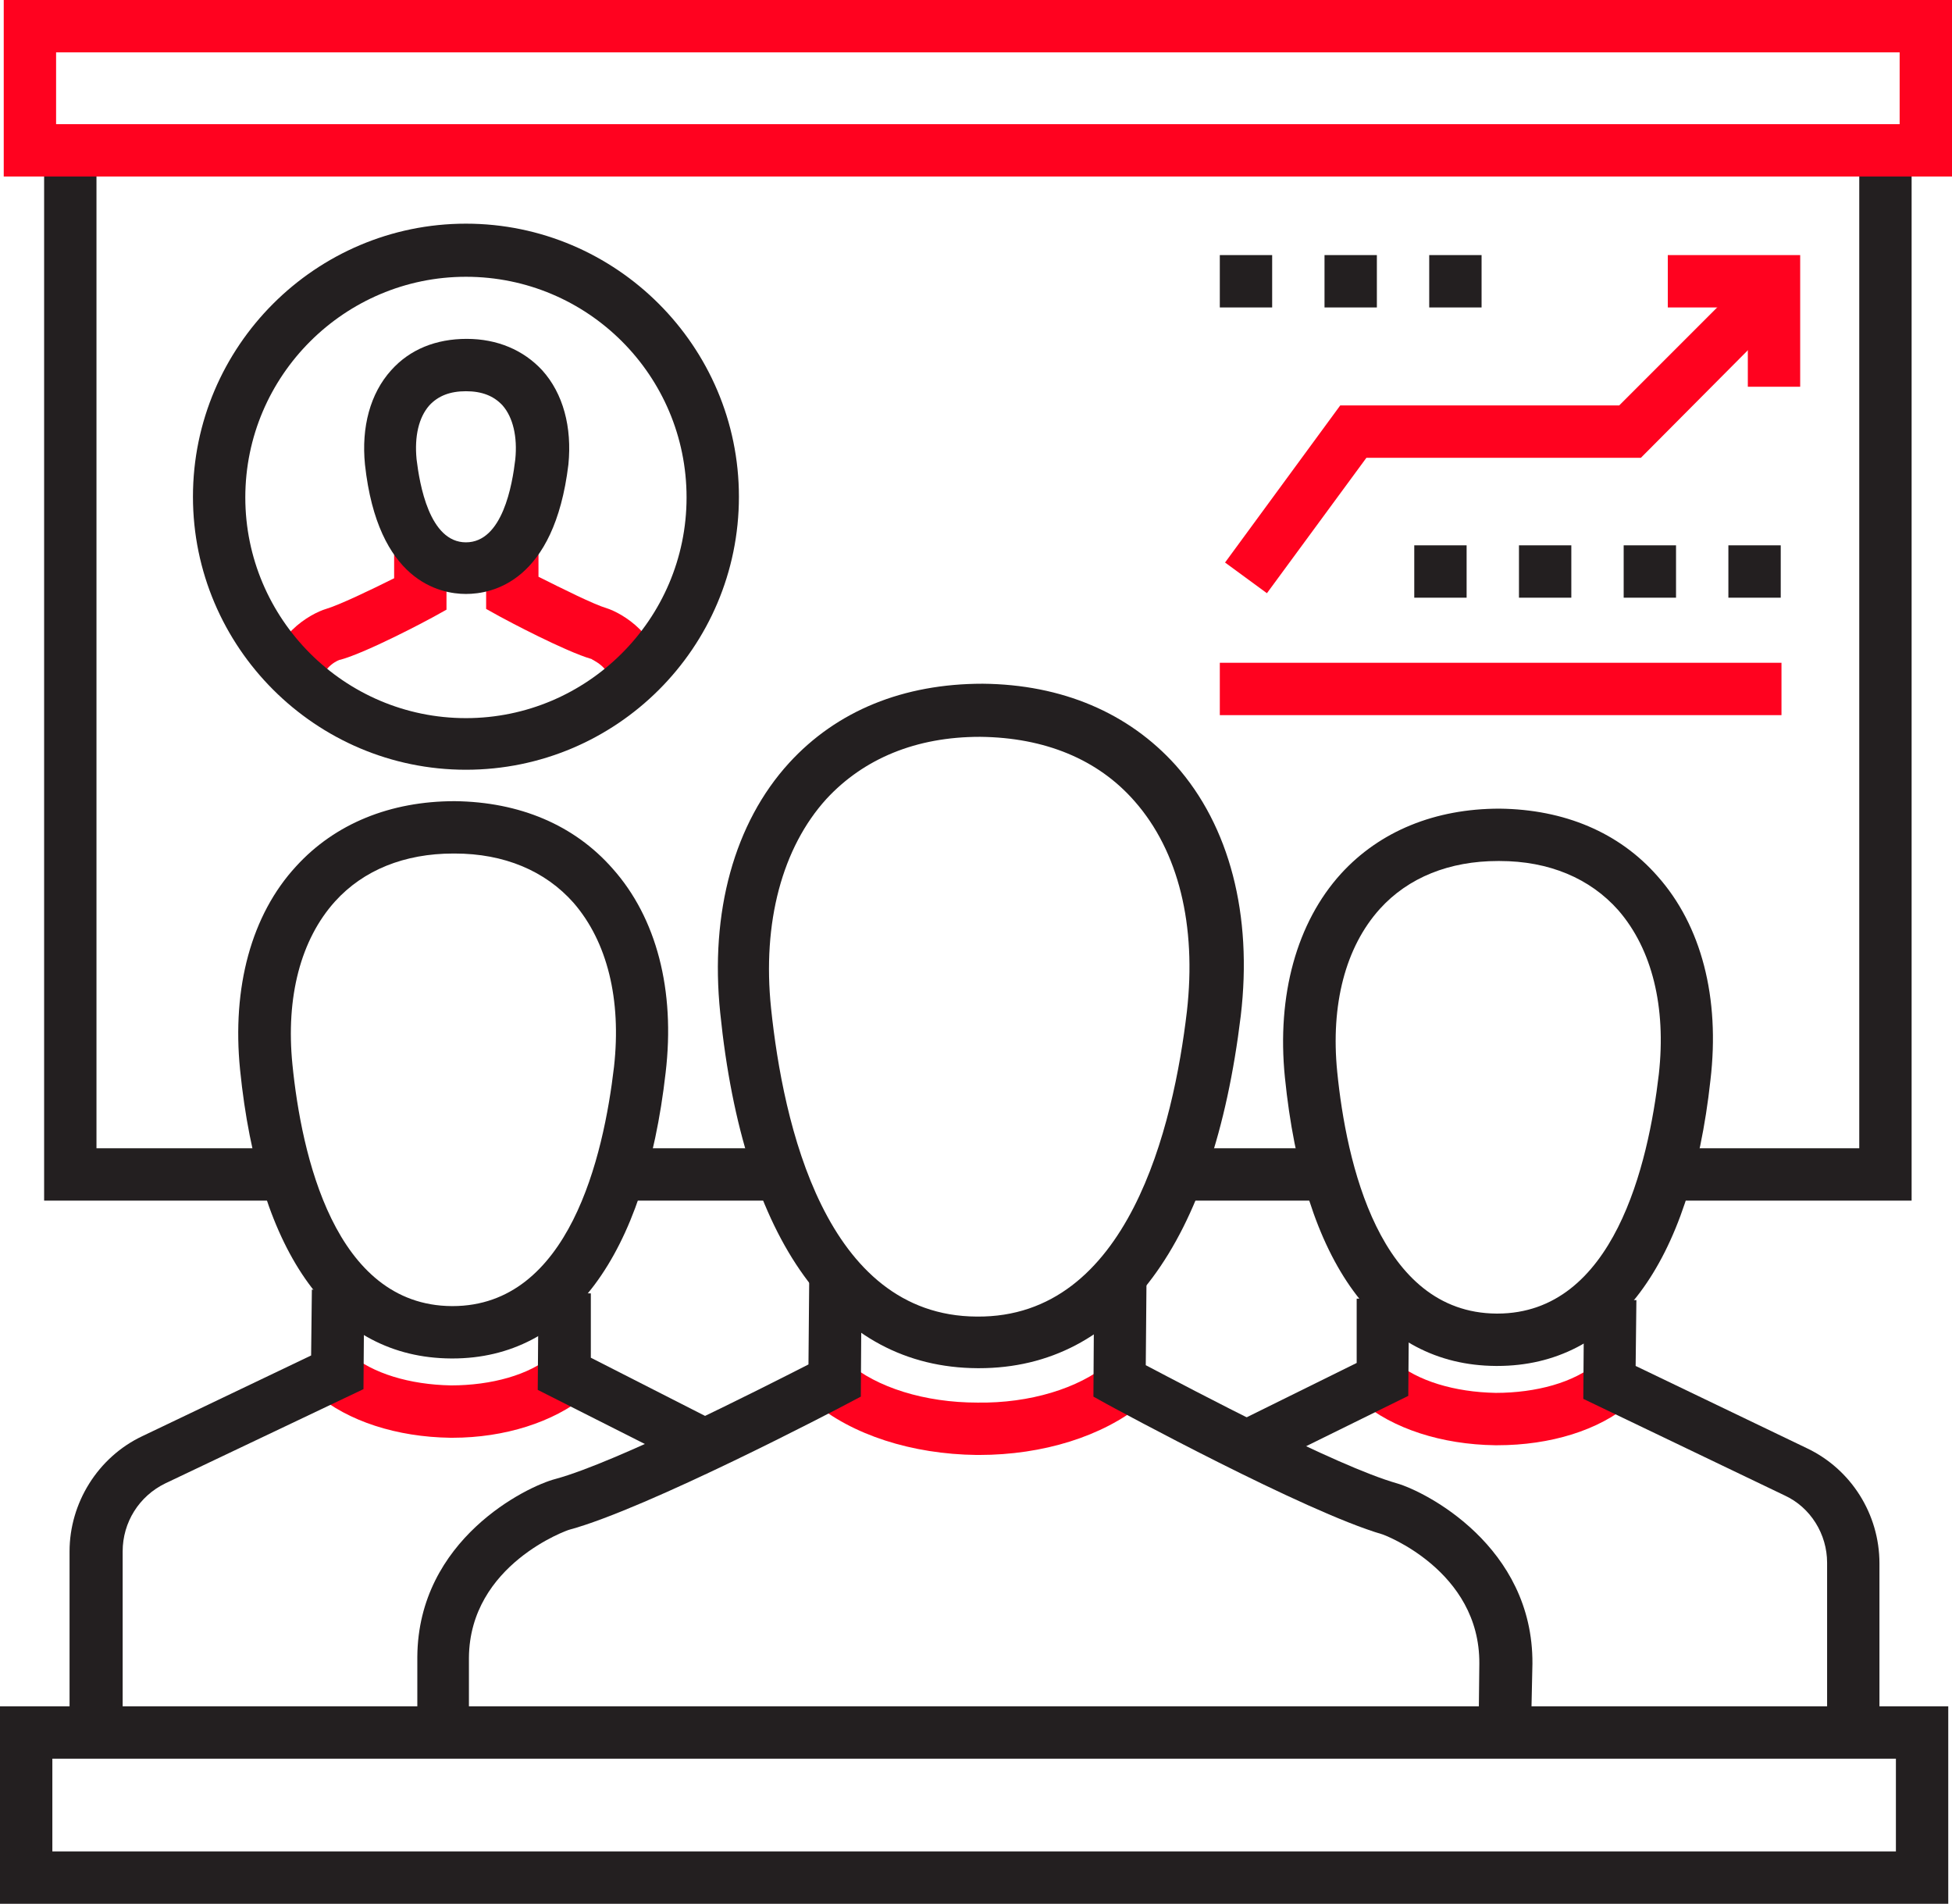 <?xml version="1.0" encoding="UTF-8"?>
<svg xmlns="http://www.w3.org/2000/svg" version="1.1" viewBox="0 0 261 254.5">
  <defs>
    <style>
      .cls-1 {
        fill: #231f20;
      }

      .cls-2 {
        fill: #ff021f;
      }
    </style>
  </defs>
  <g>
    <g id="Calque_1">
      <g>
        <path class="cls-2" d="M130.9,194.5h-.3c-8.7-.1-16.7-2.7-21.9-7.1l4.6-5.3c3.9,3.4,10.4,5.4,17.4,5.4,7,.1,13.5-1.9,17.5-5.2l4.5,5.4c-5.3,4.3-13.2,6.8-21.8,6.8Z"></path>
        <path class="cls-2" d="M200.2,193.2h-.3c-7.1-.1-13.7-2.2-18-5.9l4.6-5.3c3,2.6,8,4.1,13.5,4.2,5.4,0,10.5-1.4,13.5-4l4.5,5.4c-4.2,3.6-10.7,5.6-17.8,5.6Z"></path>
        <path class="cls-2" d="M60.5,192.2h-.3c-7.1-.1-13.7-2.2-18-5.9l4.6-5.3c3,2.6,8,4.1,13.5,4.2,5.4,0,10.5-1.4,13.5-4l4.5,5.4c-4.3,3.5-10.8,5.6-17.8,5.6Z"></path>
        <rect class="cls-1" x="85.1" y="153.5" width="19" height="7"></rect>
        <rect class="cls-1" x="157" y="153.5" width="19.6" height="7"></rect>
        <polygon class="cls-1" points="255.6 160.5 224.7 160.5 224.7 153.5 248.6 153.5 248.6 20.3 255.6 20.3 255.6 160.5"></polygon>
        <polygon class="cls-1" points="37 160.5 5.9 160.5 5.9 20.3 12.9 20.3 12.9 153.5 37 153.5 37 160.5"></polygon>
        <g>
          <path class="cls-1" d="M204.7,231.7l-7-.1.1-9.2c.1-12.5-12.9-17.3-13-17.3-10.3-3-35.7-16.8-36.8-17.4l-1.8-1,.1-15.8h7l-.1,11.6c6.1,3.2,25.5,13.5,33.6,15.8,3.8,1.1,18.2,8.4,18.1,24.1l-.2,9.3Z"></path>
          <path class="cls-1" d="M62.8,231.7h-7v-10.2c.1-15.7,14.6-22.8,18.5-23.8,8.1-2.2,27.7-12.2,33.8-15.3l.1-11.4,7,.1-.1,15.6-1.9,1c-1.1.6-26.7,14-37.1,16.8-.1,0-13.3,4.6-13.4,17.1v10.1h.1Z"></path>
          <path class="cls-1" d="M130.9,182.9h-.2c-19.1-.1-31.3-17-34.4-47.5-1.4-13.5,1.9-25.4,9.2-33.4,6.4-7,15.3-10.6,25.9-10.6h0c10.6.1,19.5,3.9,25.8,10.9,7.2,8.1,10.3,20,8.7,33.5-3.7,30.5-16.1,47.1-35,47.1ZM131,98.5c-8.5,0-15.5,2.9-20.5,8.3-5.9,6.5-8.6,16.5-7.4,28,1.6,15.3,7.2,41.1,27.5,41.2,20.3.2,26.3-25.5,28.1-40.8,1.3-11.5-1.1-21.4-7-28.1-4.9-5.6-12-8.5-20.6-8.6.1,0,0,0-.1,0Z"></path>
        </g>
        <g>
          <path class="cls-1" d="M251.3,231.7h-7v-22.8c0-3.8-2.2-7.4-5.7-9l-26.9-12.9.1-13.2h7l-.1,8.8,22.9,11c5.9,2.8,9.7,8.8,9.7,15.4v22.7Z"></path>
          <polygon class="cls-1" points="168.2 196.5 165.2 190.2 181.4 182.2 181.4 173.6 188.4 173.7 188.3 186.6 168.2 196.5"></polygon>
          <path class="cls-1" d="M200.2,182.6h-.2c-15.7-.1-25.7-13.8-28.2-38.6-1.1-11,1.6-20.7,7.5-27.2,5.2-5.7,12.6-8.7,21.2-8.7h0c8.7.1,16,3.2,21.1,9,5.9,6.6,8.4,16.3,7.1,27.3-2.7,24.7-12.9,38.2-28.5,38.2ZM200.3,115.1c-6.5,0-12,2.2-15.8,6.4-4.6,5.1-6.6,12.8-5.7,21.8,1.2,12,5.6,32.2,21.3,32.3h.1c15.6,0,20.2-20,21.6-32,1-9-.9-16.7-5.4-21.9-3.8-4.3-9.3-6.6-15.9-6.6h0s-.1 0-.2 0Z"></path>
        </g>
        <g>
          <path class="cls-1" d="M16.3,231.7h-7v-24.3c0-6.5,3.8-12.6,9.7-15.4l22.6-10.8.1-8.8,7,.1-.1,13.2-26.5,12.6c-3.5,1.7-5.7,5.2-5.7,9.1v24.3h-.1Z"></path>
          <polygon class="cls-1" points="91.9 195.9 71.9 185.8 72 172.8 79 172.9 79 181.5 95.1 189.7 91.9 195.9"></polygon>
          <path class="cls-1" d="M60.5,181.6h-.2c-15.7-.1-25.7-13.8-28.2-38.6-1.1-11,1.5-20.7,7.5-27.2,5.2-5.7,12.6-8.7,21.2-8.7,8.7.1,16,3.2,21.1,9,5.9,6.6,8.4,16.3,7.1,27.3-2.8,24.6-13,38.2-28.5,38.2ZM60.6,114.1c-6.5,0-12,2.2-15.8,6.4-4.6,5.1-6.6,12.8-5.7,21.8,1.2,12,5.6,32.2,21.3,32.3h.1c15.6,0,20.2-20,21.6-32,1-9-.9-16.7-5.4-21.9-3.8-4.3-9.3-6.6-15.9-6.6v-3.5,3.5c-.1 0-.2 0-.2 0Z"></path>
        </g>
        <g>
          <path class="cls-1" d="M238.1,79.9h-7v-7h7v7ZM224.1,79.9h-7v-7h7v7ZM210.1,79.9h-7v-7h7v7ZM196.1,79.9h-7v-7h7v7Z"></path>
          <g>
            <polygon class="cls-2" points="169.4 79.3 163.8 75.2 179.2 54.2 216.5 54.2 233.3 37.4 238.2 42.3 219.4 61.2 182.7 61.2 169.4 79.3"></polygon>
            <polygon class="cls-2" points="240.7 51.7 233.7 51.7 233.7 41.1 223 41.1 223 34.1 240.7 34.1 240.7 51.7"></polygon>
            <path class="cls-1" d="M198.1,41.1h-7v-7h7v7ZM184.1,41.1h-7v-7h7v7ZM170.1,41.1h-7v-7h7v7Z"></path>
          </g>
        </g>
        <g>
          <g>
            <path class="cls-2" d="M88.6,91.4h-7c0-2.3-2.5-3.2-2.5-3.3-3.5-1-11.4-5.2-12.3-5.7l-1.8-1v-8.4h7v4.1c3.2,1.6,7.4,3.7,9.1,4.2,1.9.6,7.5,3.6,7.5,10.1Z"></path>
            <path class="cls-2" d="M43,91.4h-7c0-6.4,5.6-9.4,7.6-10,1.7-.5,5.9-2.5,9.1-4.1v-4.1h7v8.3l-1.8,1c-.9.5-8.8,4.7-12.4,5.7h0c0-.1-2.5.9-2.5,3.2Z"></path>
            <path class="cls-1" d="M62.3,79.4c-3.5,0-11.8-1.7-13.5-17.3-.5-5,.7-9.5,3.5-12.6,2.5-2.8,6-4.2,10.1-4.2h0c4.1,0,7.6,1.5,10.1,4.2,2.8,3.1,4,7.6,3.5,12.6-1.9,15.7-10.2,17.3-13.7,17.3ZM62.3,52.3c-2.1,0-3.7.6-4.9,1.9-1.4,1.6-2,4.1-1.7,7.2.4,3.3,1.7,11.1,6.6,11.1s6.2-7.7,6.6-11.1c.3-3-.3-5.6-1.7-7.2-1.2-1.3-2.8-1.9-4.9-1.9Z"></path>
          </g>
          <path class="cls-1" d="M62.3,102.9c-20.1,0-36.5-16.4-36.5-36.5S42.2,29.9,62.3,29.9s36.5,16.4,36.5,36.5c0,20.2-16.4,36.5-36.5,36.5ZM62.3,37c-16.2,0-29.5,13.2-29.5,29.5,0,16.2,13.2,29.5,29.5,29.5,16.2,0,29.5-13.2,29.5-29.5s-13.2-29.5-29.5-29.5Z"></path>
        </g>
        <rect class="cls-2" x="163.1" y="88.6" width="75.1" height="7"></rect>
        <path class="cls-1" d="M260.6,254.5H0v-26.4h260.5v26.4h.1ZM7,247.5h246.5v-12.4H7v12.4Z"></path>
        <path class="cls-2" d="M261,23.6H.5V0h260.5v23.6ZM7.5,16.6h246.5V7H7.5v9.6Z"></path>
      </g>
    </g>
  </g>
</svg>
